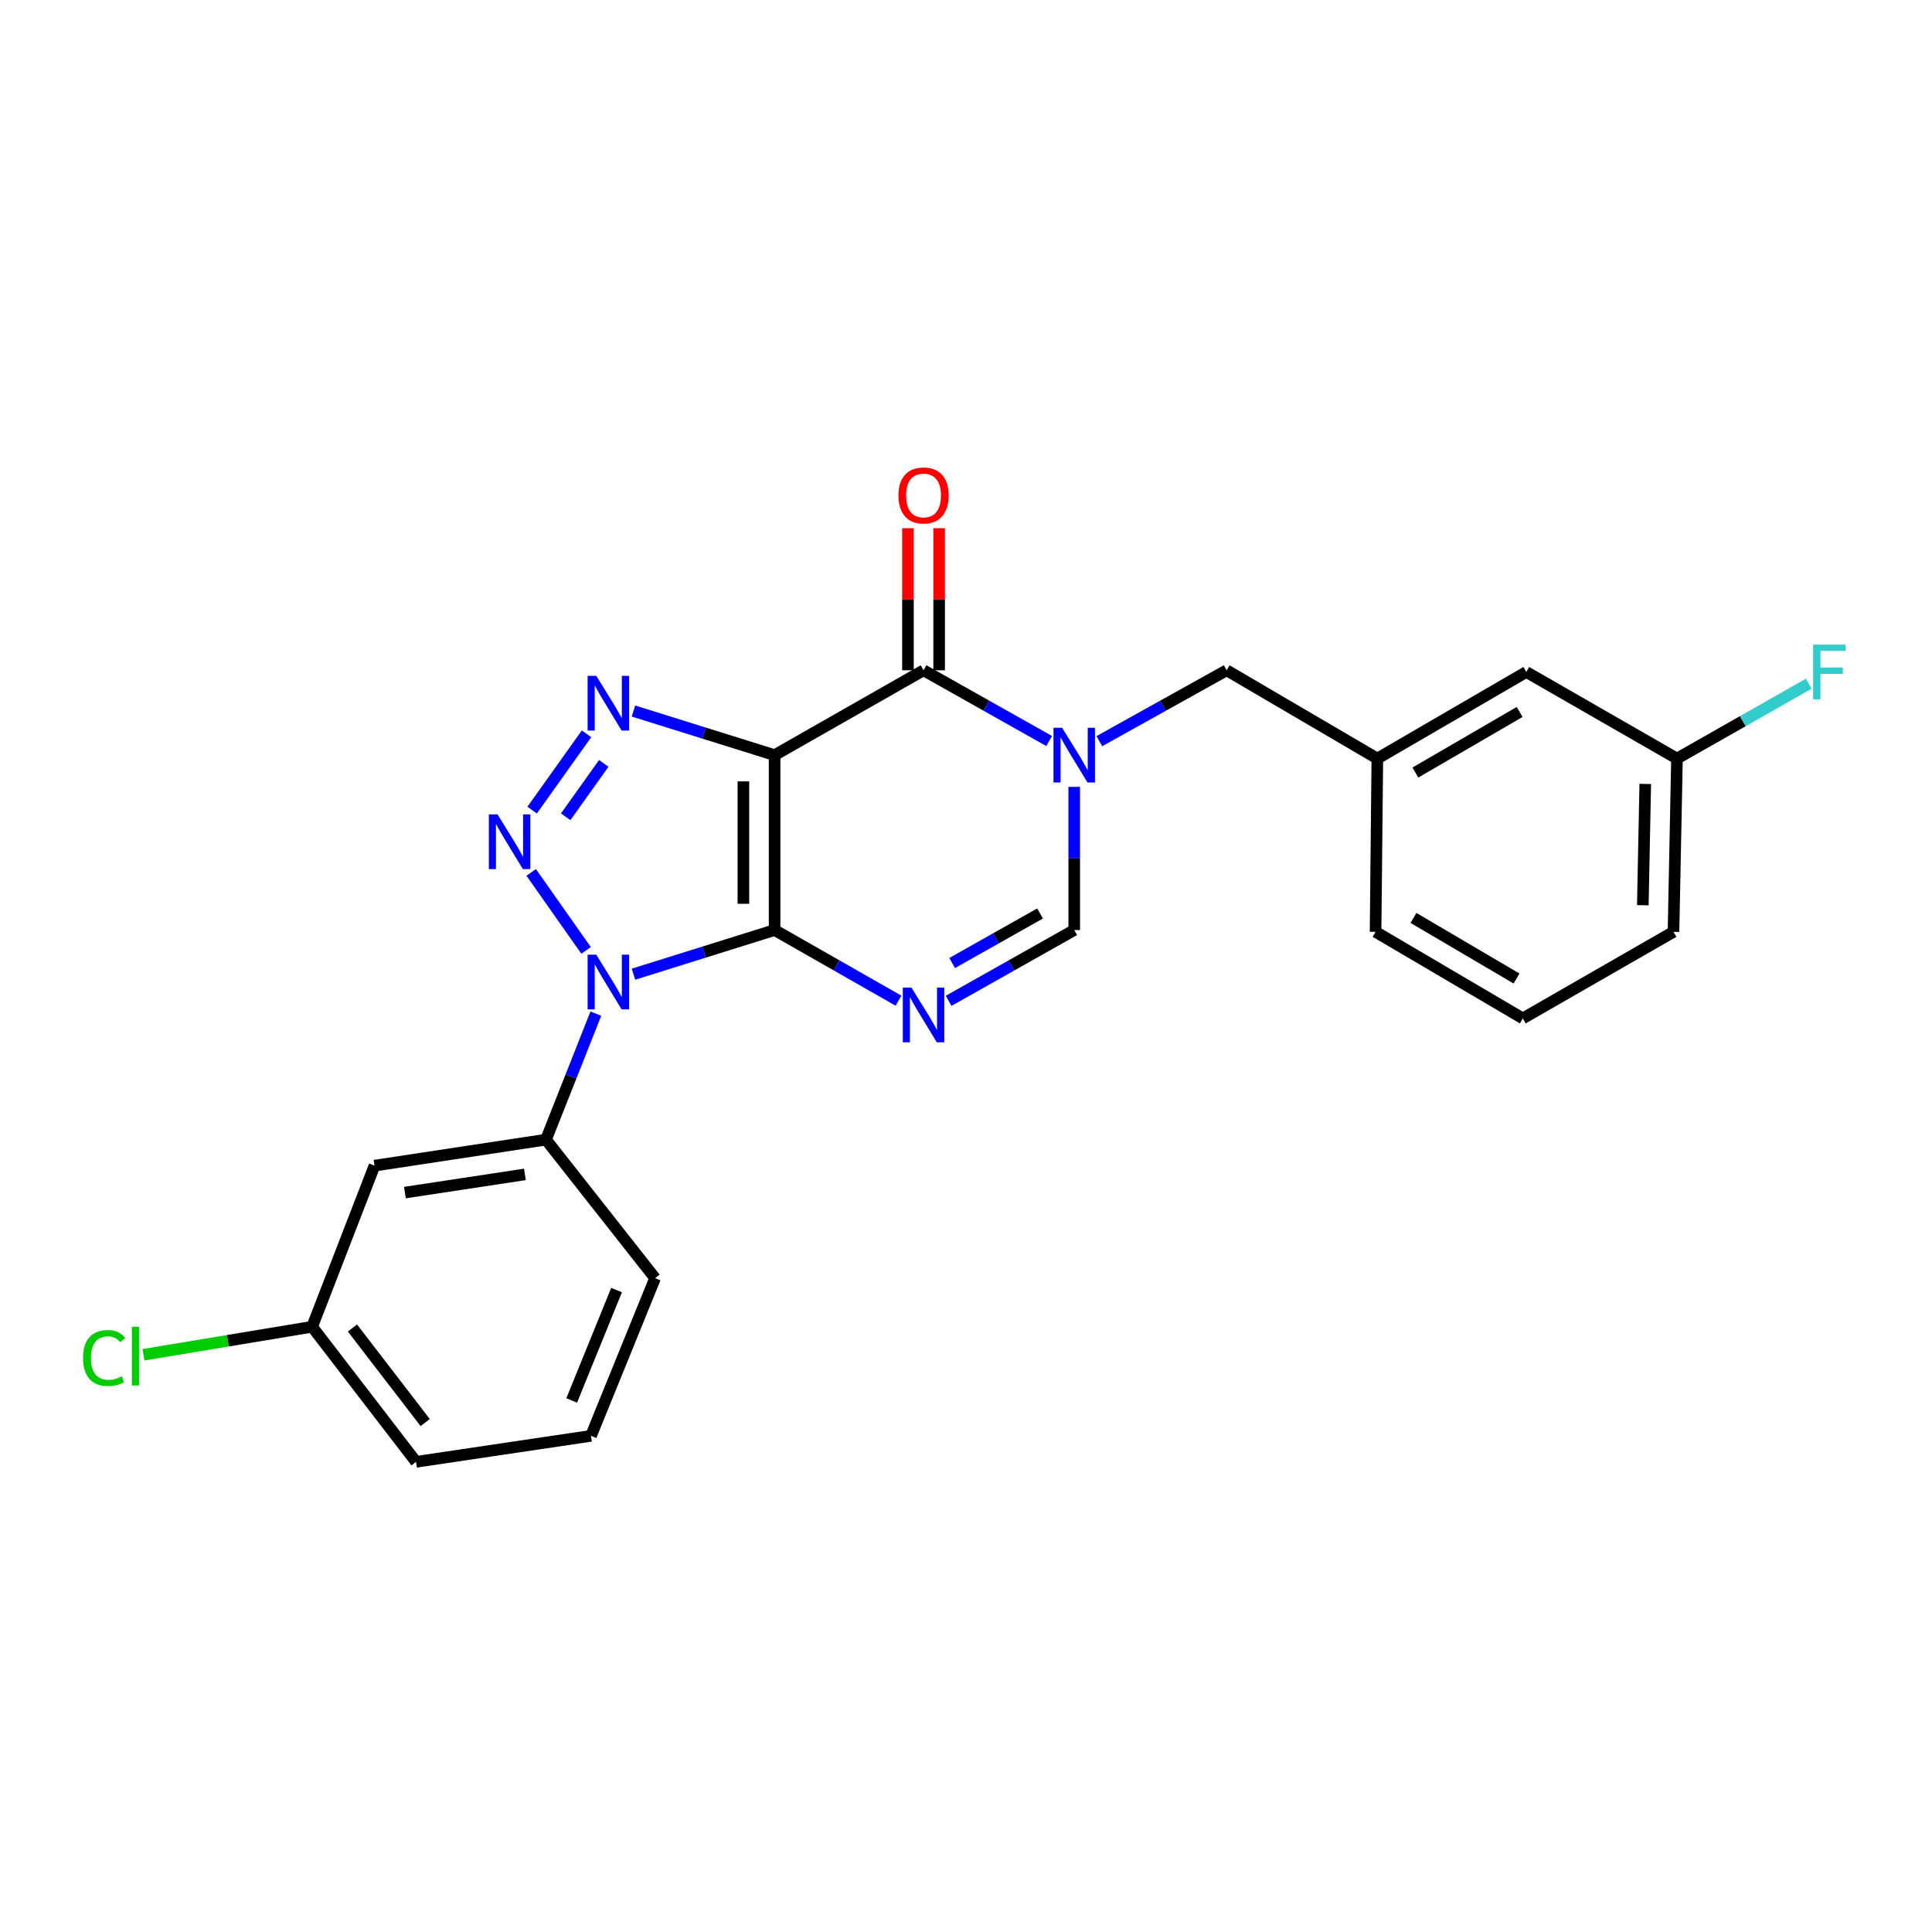 <?xml version='1.0' encoding='iso-8859-1'?>
<svg version='1.1' baseProfile='full'
              xmlns='http://www.w3.org/2000/svg'
                      xmlns:rdkit='http://www.rdkit.org/xml'
                      xmlns:xlink='http://www.w3.org/1999/xlink'
                  xml:space='preserve'
width='1000px' height='1000px' viewBox='0 0 1000 1000'>
<!-- END OF HEADER -->
<rect style='opacity:1.0;fill:#FFFFFF;stroke:none' width='1000' height='1000' x='0' y='0'> </rect>
<path class='bond-0' d='M 400.934,481.385 L 400.934,390.859' style='fill:none;fill-rule:evenodd;stroke:#000000;stroke-width:6px;stroke-linecap:butt;stroke-linejoin:miter;stroke-opacity:1' />
<path class='bond-0' d='M 384.783,467.806 L 384.783,404.438' style='fill:none;fill-rule:evenodd;stroke:#000000;stroke-width:6px;stroke-linecap:butt;stroke-linejoin:miter;stroke-opacity:1' />
<path class='bond-1' d='M 400.934,481.385 L 364.407,492.812' style='fill:none;fill-rule:evenodd;stroke:#000000;stroke-width:6px;stroke-linecap:butt;stroke-linejoin:miter;stroke-opacity:1' />
<path class='bond-1' d='M 364.407,492.812 L 327.879,504.238' style='fill:none;fill-rule:evenodd;stroke:#0000FF;stroke-width:6px;stroke-linecap:butt;stroke-linejoin:miter;stroke-opacity:1' />
<path class='bond-4' d='M 400.934,481.385 L 433.002,499.669' style='fill:none;fill-rule:evenodd;stroke:#000000;stroke-width:6px;stroke-linecap:butt;stroke-linejoin:miter;stroke-opacity:1' />
<path class='bond-4' d='M 433.002,499.669 L 465.069,517.954' style='fill:none;fill-rule:evenodd;stroke:#0000FF;stroke-width:6px;stroke-linecap:butt;stroke-linejoin:miter;stroke-opacity:1' />
<path class='bond-3' d='M 400.934,390.859 L 364.407,379.443' style='fill:none;fill-rule:evenodd;stroke:#000000;stroke-width:6px;stroke-linecap:butt;stroke-linejoin:miter;stroke-opacity:1' />
<path class='bond-3' d='M 364.407,379.443 L 327.879,368.028' style='fill:none;fill-rule:evenodd;stroke:#0000FF;stroke-width:6px;stroke-linecap:butt;stroke-linejoin:miter;stroke-opacity:1' />
<path class='bond-5' d='M 400.934,390.859 L 478.028,346.937' style='fill:none;fill-rule:evenodd;stroke:#000000;stroke-width:6px;stroke-linecap:butt;stroke-linejoin:miter;stroke-opacity:1' />
<path class='bond-2' d='M 303.356,491.923 L 274.944,451.557' style='fill:none;fill-rule:evenodd;stroke:#0000FF;stroke-width:6px;stroke-linecap:butt;stroke-linejoin:miter;stroke-opacity:1' />
<path class='bond-8' d='M 308.411,524.657 L 295.502,557.266' style='fill:none;fill-rule:evenodd;stroke:#0000FF;stroke-width:6px;stroke-linecap:butt;stroke-linejoin:miter;stroke-opacity:1' />
<path class='bond-8' d='M 295.502,557.266 L 282.592,589.875' style='fill:none;fill-rule:evenodd;stroke:#000000;stroke-width:6px;stroke-linecap:butt;stroke-linejoin:miter;stroke-opacity:1' />
<path class='bond-24' d='M 275.431,419.316 L 303.58,379.827' style='fill:none;fill-rule:evenodd;stroke:#0000FF;stroke-width:6px;stroke-linecap:butt;stroke-linejoin:miter;stroke-opacity:1' />
<path class='bond-24' d='M 292.805,422.768 L 312.509,395.125' style='fill:none;fill-rule:evenodd;stroke:#0000FF;stroke-width:6px;stroke-linecap:butt;stroke-linejoin:miter;stroke-opacity:1' />
<path class='bond-7' d='M 491.006,518.028 L 523.513,499.706' style='fill:none;fill-rule:evenodd;stroke:#0000FF;stroke-width:6px;stroke-linecap:butt;stroke-linejoin:miter;stroke-opacity:1' />
<path class='bond-7' d='M 523.513,499.706 L 556.019,481.385' style='fill:none;fill-rule:evenodd;stroke:#000000;stroke-width:6px;stroke-linecap:butt;stroke-linejoin:miter;stroke-opacity:1' />
<path class='bond-7' d='M 492.828,498.461 L 515.583,485.636' style='fill:none;fill-rule:evenodd;stroke:#0000FF;stroke-width:6px;stroke-linecap:butt;stroke-linejoin:miter;stroke-opacity:1' />
<path class='bond-7' d='M 515.583,485.636 L 538.337,472.811' style='fill:none;fill-rule:evenodd;stroke:#000000;stroke-width:6px;stroke-linecap:butt;stroke-linejoin:miter;stroke-opacity:1' />
<path class='bond-11' d='M 486.104,346.937 L 486.104,310.164' style='fill:none;fill-rule:evenodd;stroke:#000000;stroke-width:6px;stroke-linecap:butt;stroke-linejoin:miter;stroke-opacity:1' />
<path class='bond-11' d='M 486.104,310.164 L 486.104,273.39' style='fill:none;fill-rule:evenodd;stroke:#FF0000;stroke-width:6px;stroke-linecap:butt;stroke-linejoin:miter;stroke-opacity:1' />
<path class='bond-11' d='M 469.953,346.937 L 469.953,310.164' style='fill:none;fill-rule:evenodd;stroke:#000000;stroke-width:6px;stroke-linecap:butt;stroke-linejoin:miter;stroke-opacity:1' />
<path class='bond-11' d='M 469.953,310.164 L 469.953,273.39' style='fill:none;fill-rule:evenodd;stroke:#FF0000;stroke-width:6px;stroke-linecap:butt;stroke-linejoin:miter;stroke-opacity:1' />
<path class='bond-25' d='M 478.028,346.937 L 510.535,365.244' style='fill:none;fill-rule:evenodd;stroke:#000000;stroke-width:6px;stroke-linecap:butt;stroke-linejoin:miter;stroke-opacity:1' />
<path class='bond-25' d='M 510.535,365.244 L 543.042,383.55' style='fill:none;fill-rule:evenodd;stroke:#0000FF;stroke-width:6px;stroke-linecap:butt;stroke-linejoin:miter;stroke-opacity:1' />
<path class='bond-6' d='M 556.019,407.282 L 556.019,444.333' style='fill:none;fill-rule:evenodd;stroke:#0000FF;stroke-width:6px;stroke-linecap:butt;stroke-linejoin:miter;stroke-opacity:1' />
<path class='bond-6' d='M 556.019,444.333 L 556.019,481.385' style='fill:none;fill-rule:evenodd;stroke:#000000;stroke-width:6px;stroke-linecap:butt;stroke-linejoin:miter;stroke-opacity:1' />
<path class='bond-9' d='M 569.017,383.623 L 601.967,365.28' style='fill:none;fill-rule:evenodd;stroke:#0000FF;stroke-width:6px;stroke-linecap:butt;stroke-linejoin:miter;stroke-opacity:1' />
<path class='bond-9' d='M 601.967,365.28 L 634.917,346.937' style='fill:none;fill-rule:evenodd;stroke:#000000;stroke-width:6px;stroke-linecap:butt;stroke-linejoin:miter;stroke-opacity:1' />
<path class='bond-10' d='M 282.592,589.875 L 193.851,603.334' style='fill:none;fill-rule:evenodd;stroke:#000000;stroke-width:6px;stroke-linecap:butt;stroke-linejoin:miter;stroke-opacity:1' />
<path class='bond-10' d='M 271.703,607.862 L 209.584,617.283' style='fill:none;fill-rule:evenodd;stroke:#000000;stroke-width:6px;stroke-linecap:butt;stroke-linejoin:miter;stroke-opacity:1' />
<path class='bond-18' d='M 282.592,589.875 L 339.067,661.585' style='fill:none;fill-rule:evenodd;stroke:#000000;stroke-width:6px;stroke-linecap:butt;stroke-linejoin:miter;stroke-opacity:1' />
<path class='bond-12' d='M 634.917,346.937 L 712.908,392.635' style='fill:none;fill-rule:evenodd;stroke:#000000;stroke-width:6px;stroke-linecap:butt;stroke-linejoin:miter;stroke-opacity:1' />
<path class='bond-13' d='M 193.851,603.334 L 161.558,686.727' style='fill:none;fill-rule:evenodd;stroke:#000000;stroke-width:6px;stroke-linecap:butt;stroke-linejoin:miter;stroke-opacity:1' />
<path class='bond-14' d='M 712.908,392.635 L 790.011,347.816' style='fill:none;fill-rule:evenodd;stroke:#000000;stroke-width:6px;stroke-linecap:butt;stroke-linejoin:miter;stroke-opacity:1' />
<path class='bond-14' d='M 732.59,399.876 L 786.563,368.503' style='fill:none;fill-rule:evenodd;stroke:#000000;stroke-width:6px;stroke-linecap:butt;stroke-linejoin:miter;stroke-opacity:1' />
<path class='bond-21' d='M 712.908,392.635 L 711.993,482.318' style='fill:none;fill-rule:evenodd;stroke:#000000;stroke-width:6px;stroke-linecap:butt;stroke-linejoin:miter;stroke-opacity:1' />
<path class='bond-16' d='M 161.558,686.727 L 117.912,693.977' style='fill:none;fill-rule:evenodd;stroke:#000000;stroke-width:6px;stroke-linecap:butt;stroke-linejoin:miter;stroke-opacity:1' />
<path class='bond-16' d='M 117.912,693.977 L 74.266,701.227' style='fill:none;fill-rule:evenodd;stroke:#00CC00;stroke-width:6px;stroke-linecap:butt;stroke-linejoin:miter;stroke-opacity:1' />
<path class='bond-26' d='M 161.558,686.727 L 215.341,756.652' style='fill:none;fill-rule:evenodd;stroke:#000000;stroke-width:6px;stroke-linecap:butt;stroke-linejoin:miter;stroke-opacity:1' />
<path class='bond-26' d='M 182.428,687.369 L 220.076,736.316' style='fill:none;fill-rule:evenodd;stroke:#000000;stroke-width:6px;stroke-linecap:butt;stroke-linejoin:miter;stroke-opacity:1' />
<path class='bond-15' d='M 790.011,347.816 L 868.003,392.635' style='fill:none;fill-rule:evenodd;stroke:#000000;stroke-width:6px;stroke-linecap:butt;stroke-linejoin:miter;stroke-opacity:1' />
<path class='bond-17' d='M 868.003,392.635 L 902.103,373.262' style='fill:none;fill-rule:evenodd;stroke:#000000;stroke-width:6px;stroke-linecap:butt;stroke-linejoin:miter;stroke-opacity:1' />
<path class='bond-17' d='M 902.103,373.262 L 936.203,353.889' style='fill:none;fill-rule:evenodd;stroke:#33CCCC;stroke-width:6px;stroke-linecap:butt;stroke-linejoin:miter;stroke-opacity:1' />
<path class='bond-27' d='M 868.003,392.635 L 866.199,482.318' style='fill:none;fill-rule:evenodd;stroke:#000000;stroke-width:6px;stroke-linecap:butt;stroke-linejoin:miter;stroke-opacity:1' />
<path class='bond-27' d='M 851.584,405.763 L 850.322,468.541' style='fill:none;fill-rule:evenodd;stroke:#000000;stroke-width:6px;stroke-linecap:butt;stroke-linejoin:miter;stroke-opacity:1' />
<path class='bond-19' d='M 339.067,661.585 L 305.894,743.193' style='fill:none;fill-rule:evenodd;stroke:#000000;stroke-width:6px;stroke-linecap:butt;stroke-linejoin:miter;stroke-opacity:1' />
<path class='bond-19' d='M 319.129,667.744 L 295.908,724.87' style='fill:none;fill-rule:evenodd;stroke:#000000;stroke-width:6px;stroke-linecap:butt;stroke-linejoin:miter;stroke-opacity:1' />
<path class='bond-22' d='M 305.894,743.193 L 215.341,756.652' style='fill:none;fill-rule:evenodd;stroke:#000000;stroke-width:6px;stroke-linecap:butt;stroke-linejoin:miter;stroke-opacity:1' />
<path class='bond-20' d='M 788.208,527.128 L 711.993,482.318' style='fill:none;fill-rule:evenodd;stroke:#000000;stroke-width:6px;stroke-linecap:butt;stroke-linejoin:miter;stroke-opacity:1' />
<path class='bond-20' d='M 784.961,506.484 L 731.611,475.117' style='fill:none;fill-rule:evenodd;stroke:#000000;stroke-width:6px;stroke-linecap:butt;stroke-linejoin:miter;stroke-opacity:1' />
<path class='bond-23' d='M 788.208,527.128 L 866.199,482.318' style='fill:none;fill-rule:evenodd;stroke:#000000;stroke-width:6px;stroke-linecap:butt;stroke-linejoin:miter;stroke-opacity:1' />
<path  class='atom-2' d='M 308.625 494.143
L 317.905 509.143
Q 318.825 510.623, 320.305 513.303
Q 321.785 515.983, 321.865 516.143
L 321.865 494.143
L 325.625 494.143
L 325.625 522.463
L 321.745 522.463
L 311.785 506.063
Q 310.625 504.143, 309.385 501.943
Q 308.185 499.743, 307.825 499.063
L 307.825 522.463
L 304.145 522.463
L 304.145 494.143
L 308.625 494.143
' fill='#0000FF'/>
<path  class='atom-3' d='M 257.507 421.518
L 266.787 436.518
Q 267.707 437.998, 269.187 440.678
Q 270.667 443.358, 270.747 443.518
L 270.747 421.518
L 274.507 421.518
L 274.507 449.838
L 270.627 449.838
L 260.667 433.438
Q 259.507 431.518, 258.267 429.318
Q 257.067 427.118, 256.707 426.438
L 256.707 449.838
L 253.027 449.838
L 253.027 421.518
L 257.507 421.518
' fill='#0000FF'/>
<path  class='atom-4' d='M 308.625 349.807
L 317.905 364.807
Q 318.825 366.287, 320.305 368.967
Q 321.785 371.647, 321.865 371.807
L 321.865 349.807
L 325.625 349.807
L 325.625 378.127
L 321.745 378.127
L 311.785 361.727
Q 310.625 359.807, 309.385 357.607
Q 308.185 355.407, 307.825 354.727
L 307.825 378.127
L 304.145 378.127
L 304.145 349.807
L 308.625 349.807
' fill='#0000FF'/>
<path  class='atom-5' d='M 471.768 511.183
L 481.048 526.183
Q 481.968 527.663, 483.448 530.343
Q 484.928 533.023, 485.008 533.183
L 485.008 511.183
L 488.768 511.183
L 488.768 539.503
L 484.888 539.503
L 474.928 523.103
Q 473.768 521.183, 472.528 518.983
Q 471.328 516.783, 470.968 516.103
L 470.968 539.503
L 467.288 539.503
L 467.288 511.183
L 471.768 511.183
' fill='#0000FF'/>
<path  class='atom-7' d='M 549.759 376.699
L 559.039 391.699
Q 559.959 393.179, 561.439 395.859
Q 562.919 398.539, 562.999 398.699
L 562.999 376.699
L 566.759 376.699
L 566.759 405.019
L 562.879 405.019
L 552.919 388.619
Q 551.759 386.699, 550.519 384.499
Q 549.319 382.299, 548.959 381.619
L 548.959 405.019
L 545.279 405.019
L 545.279 376.699
L 549.759 376.699
' fill='#0000FF'/>
<path  class='atom-12' d='M 465.028 256.446
Q 465.028 249.646, 468.388 245.846
Q 471.748 242.046, 478.028 242.046
Q 484.308 242.046, 487.668 245.846
Q 491.028 249.646, 491.028 256.446
Q 491.028 263.326, 487.628 267.246
Q 484.228 271.126, 478.028 271.126
Q 471.788 271.126, 468.388 267.246
Q 465.028 263.366, 465.028 256.446
M 478.028 267.926
Q 482.348 267.926, 484.668 265.046
Q 487.028 262.126, 487.028 256.446
Q 487.028 250.886, 484.668 248.086
Q 482.348 245.246, 478.028 245.246
Q 473.708 245.246, 471.348 248.046
Q 469.028 250.846, 469.028 256.446
Q 469.028 262.166, 471.348 265.046
Q 473.708 267.926, 478.028 267.926
' fill='#FF0000'/>
<path  class='atom-17' d='M 42.988 702.898
Q 42.988 695.858, 46.268 692.178
Q 49.588 688.458, 55.868 688.458
Q 61.708 688.458, 64.828 692.578
L 62.188 694.738
Q 59.908 691.738, 55.868 691.738
Q 51.588 691.738, 49.308 694.618
Q 47.068 697.458, 47.068 702.898
Q 47.068 708.498, 49.388 711.378
Q 51.748 714.258, 56.308 714.258
Q 59.428 714.258, 63.068 712.378
L 64.188 715.378
Q 62.708 716.338, 60.468 716.898
Q 58.228 717.458, 55.748 717.458
Q 49.588 717.458, 46.268 713.698
Q 42.988 709.938, 42.988 702.898
' fill='#00CC00'/>
<path  class='atom-17' d='M 68.268 686.738
L 71.948 686.738
L 71.948 717.098
L 68.268 717.098
L 68.268 686.738
' fill='#00CC00'/>
<path  class='atom-18' d='M 938.471 333.656
L 955.311 333.656
L 955.311 336.896
L 942.271 336.896
L 942.271 345.496
L 953.871 345.496
L 953.871 348.776
L 942.271 348.776
L 942.271 361.976
L 938.471 361.976
L 938.471 333.656
' fill='#33CCCC'/>
</svg>
